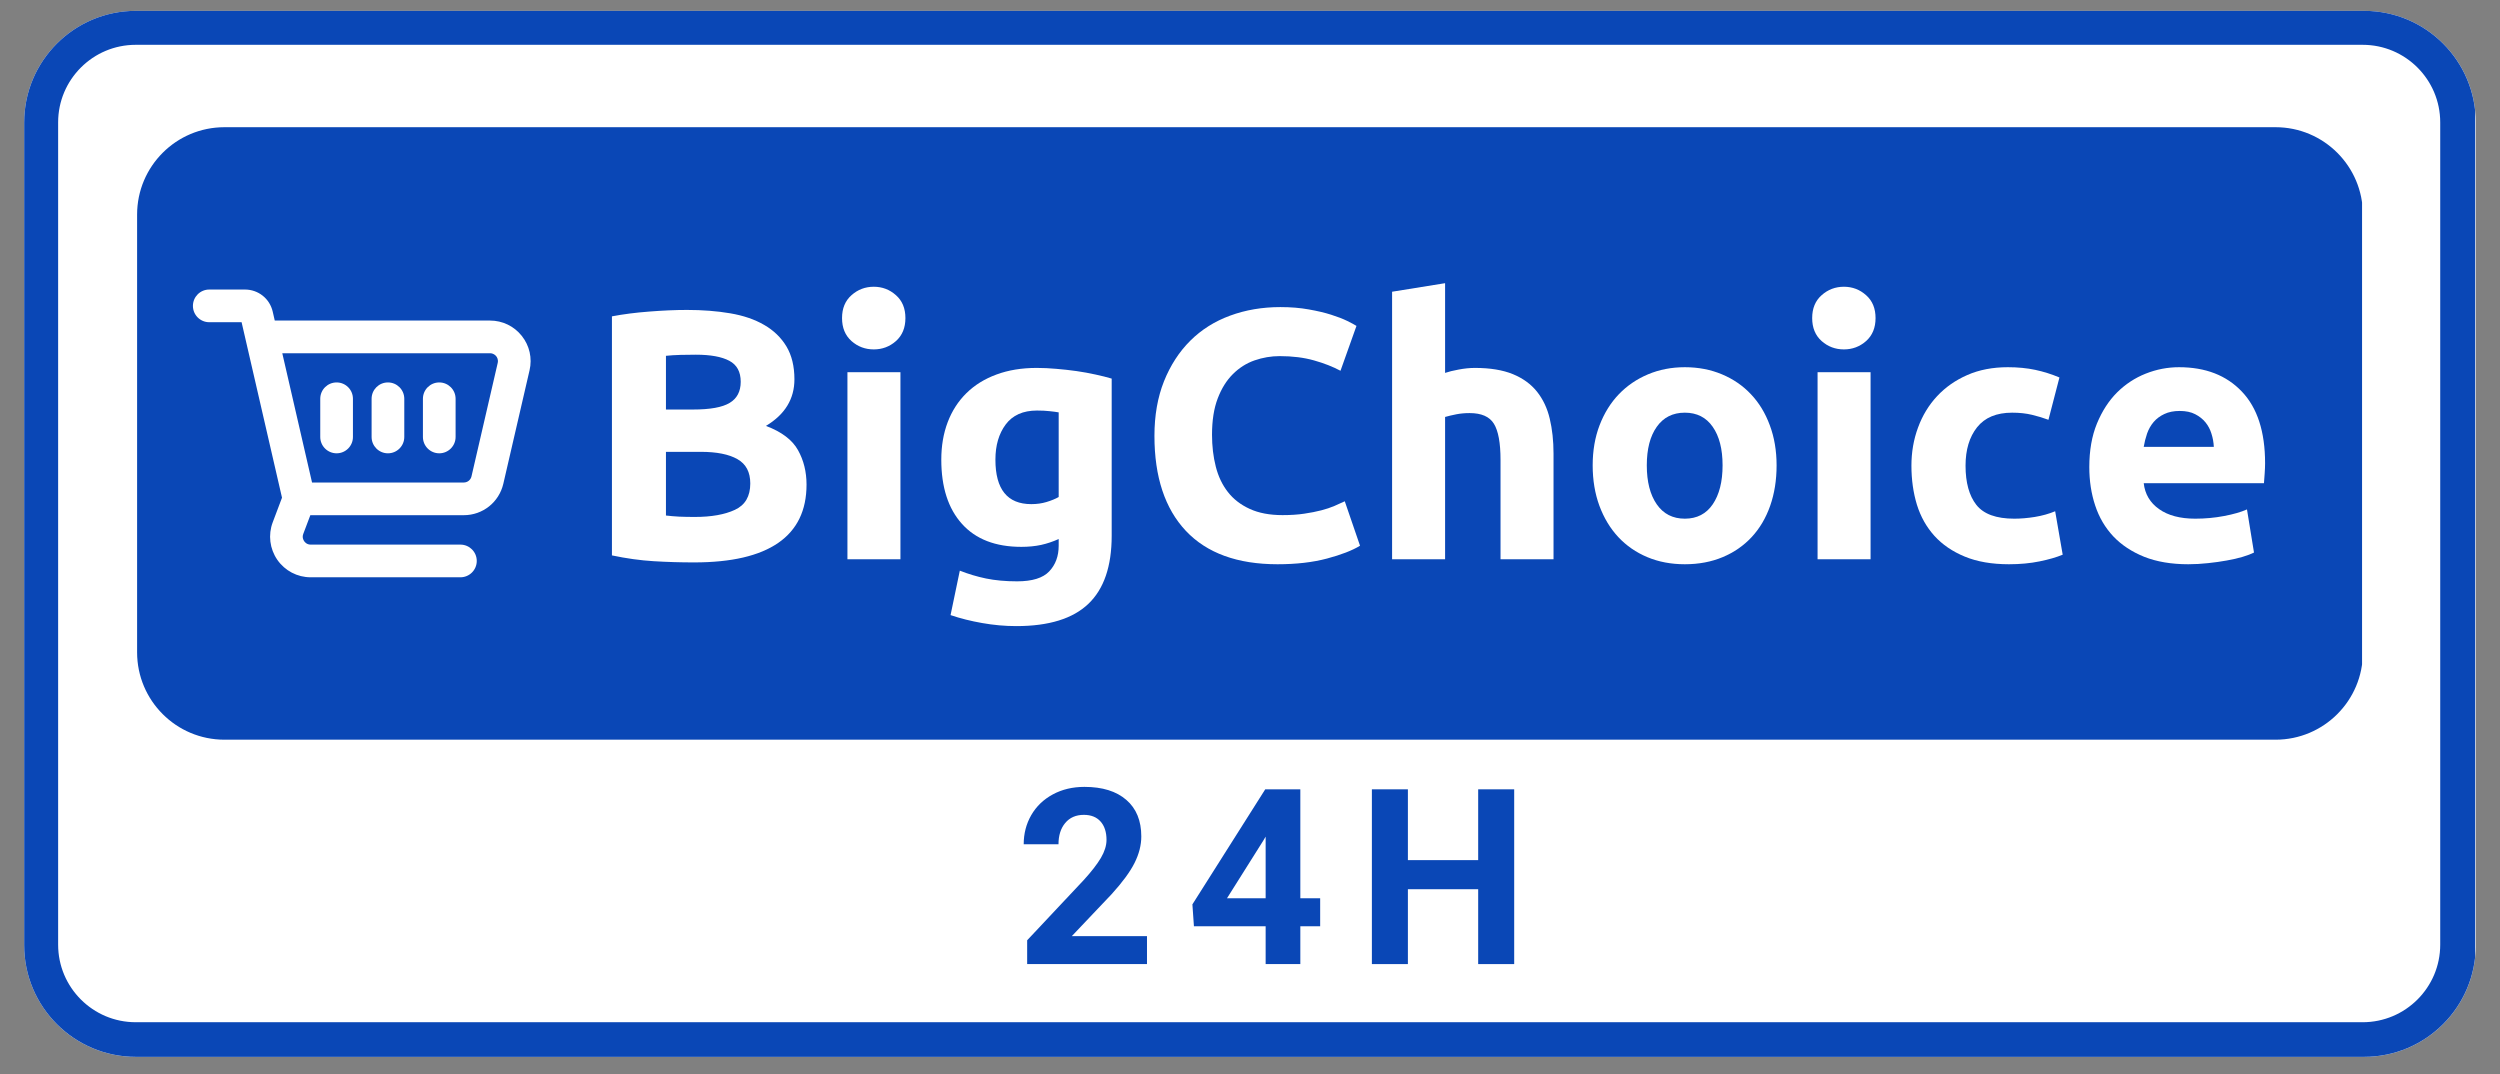 <svg xmlns="http://www.w3.org/2000/svg" xmlns:xlink="http://www.w3.org/1999/xlink" width="512" zoomAndPan="magnify" viewBox="0 0 384 165" height="220" preserveAspectRatio="xMidYMid meet" version="1.0"><rect x="0" y="0" width="384" height="165" fill="#808080" stroke="none"/><defs><g></g><clipPath id="ff6eb2bcb0"><path d="M 3.715 1.668 L 380.906 1.668 L 380.906 162.336 L 3.715 162.336 Z M 3.715 1.668" clip-rule="nonzero"></path></clipPath><clipPath id="c75fcad45a"><path d="M 20.863 1.668 L 363.137 1.668 C 372.609 1.668 380.285 9.348 380.285 18.816 L 380.285 145.191 C 380.285 154.66 372.609 162.336 363.137 162.336 L 20.863 162.336 C 11.391 162.336 3.715 154.66 3.715 145.191 L 3.715 18.816 C 3.715 9.348 11.391 1.668 20.863 1.668 Z M 20.863 1.668" clip-rule="nonzero"></path></clipPath><clipPath id="da59614672"><path d="M 3.715 1.668 L 380.184 1.668 L 380.184 162.695 L 3.715 162.695 Z M 3.715 1.668" clip-rule="nonzero"></path></clipPath><clipPath id="4baa2fabe4"><path d="M 20.863 1.668 L 363.129 1.668 C 372.602 1.668 380.277 9.348 380.277 18.816 L 380.277 145.188 C 380.277 154.656 372.602 162.332 363.129 162.332 L 20.863 162.332 C 11.395 162.332 3.715 154.656 3.715 145.188 L 3.715 18.816 C 3.715 9.348 11.395 1.668 20.863 1.668 Z M 20.863 1.668" clip-rule="nonzero"></path></clipPath><clipPath id="e38a3d6b6c"><path d="M 21.059 19.539 L 363 19.539 L 363 113.617 L 21.059 113.617 Z M 21.059 19.539" clip-rule="nonzero"></path></clipPath><clipPath id="355642d29e"><path d="M 34.477 19.539 L 349.523 19.539 C 356.934 19.539 362.941 25.547 362.941 32.961 L 362.941 100.195 C 362.941 107.609 356.934 113.617 349.523 113.617 L 34.477 113.617 C 27.066 113.617 21.059 107.609 21.059 100.195 L 21.059 32.961 C 21.059 25.547 27.066 19.539 34.477 19.539 Z M 34.477 19.539" clip-rule="nonzero"></path></clipPath><clipPath id="37480d67fb"><path d="M 29.633 44 L 81.816 44 L 81.816 89 L 29.633 89 Z M 29.633 44" clip-rule="nonzero"></path></clipPath></defs><g clip-path="url(#ff6eb2bcb0)"><g clip-path="url(#c75fcad45a)"><path fill="#ffffff" d="M 3.715 1.668 L 380.277 1.668 L 380.277 162.336 L 3.715 162.336 Z M 3.715 1.668" fill-opacity="1" fill-rule="nonzero"></path></g></g><g clip-path="url(#da59614672)"><g clip-path="url(#4baa2fabe4)"><path stroke-linecap="butt" transform="matrix(0.745, 0, 0, 0.745, 3.716, 1.67)" fill="none" stroke-linejoin="miter" d="M 23.001 -0.002 L 482.121 -0.002 C 494.828 -0.002 505.124 10.299 505.124 23.001 L 505.124 192.517 C 505.124 205.218 494.828 215.515 482.121 215.515 L 23.001 215.515 C 10.3 215.515 -0.002 205.218 -0.002 192.517 L -0.002 23.001 C -0.002 10.299 10.3 -0.002 23.001 -0.002 Z M 23.001 -0.002" stroke="#0a47b6" stroke-width="14" stroke-opacity="1" stroke-miterlimit="4"></path></g></g><g clip-path="url(#e38a3d6b6c)"><g clip-path="url(#355642d29e)"><path fill="#0a47b6" d="M 21.059 19.539 L 362.812 19.539 L 362.812 113.617 L 21.059 113.617 Z M 21.059 19.539" fill-opacity="1" fill-rule="nonzero"></path></g></g><g fill="#ffffff" fill-opacity="1"><g transform="translate(89.618, 85.903)"><g><path d="M 17 0.484 C 14.914 0.484 12.844 0.422 10.781 0.297 C 8.727 0.172 6.594 -0.125 4.375 -0.594 L 4.375 -37.312 C 6.125 -37.645 8.035 -37.891 10.109 -38.047 C 12.18 -38.211 14.113 -38.297 15.906 -38.297 C 18.301 -38.297 20.508 -38.125 22.531 -37.781 C 24.562 -37.438 26.301 -36.844 27.75 -36 C 29.207 -35.164 30.348 -34.066 31.172 -32.703 C 31.992 -31.336 32.406 -29.648 32.406 -27.641 C 32.406 -24.617 30.945 -22.234 28.031 -20.484 C 30.438 -19.578 32.078 -18.336 32.953 -16.766 C 33.828 -15.203 34.266 -13.438 34.266 -11.469 C 34.266 -7.5 32.816 -4.516 29.922 -2.516 C 27.023 -0.516 22.719 0.484 17 0.484 Z M 12.672 -16.5 L 12.672 -6.719 C 13.297 -6.645 13.973 -6.586 14.703 -6.547 C 15.43 -6.516 16.234 -6.5 17.109 -6.5 C 19.648 -6.5 21.703 -6.863 23.266 -7.594 C 24.836 -8.32 25.625 -9.672 25.625 -11.641 C 25.625 -13.391 24.969 -14.633 23.656 -15.375 C 22.344 -16.125 20.469 -16.5 18.031 -16.5 Z M 12.672 -23 L 16.828 -23 C 19.453 -23 21.328 -23.336 22.453 -24.016 C 23.586 -24.691 24.156 -25.773 24.156 -27.266 C 24.156 -28.797 23.57 -29.867 22.406 -30.484 C 21.238 -31.109 19.523 -31.422 17.266 -31.422 C 16.535 -31.422 15.75 -31.41 14.906 -31.391 C 14.07 -31.367 13.328 -31.32 12.672 -31.25 Z M 12.672 -23"></path></g></g></g><g fill="#ffffff" fill-opacity="1"><g transform="translate(126.338, 85.903)"><g><path d="M 11.969 0 L 3.828 0 L 3.828 -28.734 L 11.969 -28.734 Z M 12.734 -37.047 C 12.734 -35.555 12.25 -34.379 11.281 -33.516 C 10.312 -32.66 9.176 -32.234 7.875 -32.234 C 6.562 -32.234 5.422 -32.66 4.453 -33.516 C 3.484 -34.379 3 -35.555 3 -37.047 C 3 -38.535 3.484 -39.707 4.453 -40.562 C 5.422 -41.426 6.562 -41.859 7.875 -41.859 C 9.176 -41.859 10.312 -41.426 11.281 -40.562 C 12.25 -39.707 12.734 -38.535 12.734 -37.047 Z M 12.734 -37.047"></path></g></g></g><g fill="#ffffff" fill-opacity="1"><g transform="translate(142.13, 85.903)"><g><path d="M 10.766 -15.297 C 10.766 -10.742 12.602 -8.469 16.281 -8.469 C 17.125 -8.469 17.906 -8.578 18.625 -8.797 C 19.352 -9.016 19.973 -9.27 20.484 -9.562 L 20.484 -22.562 C 20.086 -22.633 19.613 -22.695 19.062 -22.75 C 18.52 -22.812 17.883 -22.844 17.156 -22.844 C 15.008 -22.844 13.406 -22.129 12.344 -20.703 C 11.289 -19.285 10.766 -17.484 10.766 -15.297 Z M 28.625 -3.609 C 28.625 1.086 27.43 4.57 25.047 6.844 C 22.66 9.125 18.973 10.266 13.984 10.266 C 12.234 10.266 10.484 10.109 8.734 9.797 C 6.992 9.492 5.375 9.086 3.875 8.578 L 5.297 1.75 C 6.578 2.258 7.914 2.66 9.312 2.953 C 10.719 3.242 12.312 3.391 14.094 3.391 C 16.426 3.391 18.07 2.879 19.031 1.859 C 20 0.836 20.484 -0.473 20.484 -2.078 L 20.484 -3.109 C 19.609 -2.711 18.707 -2.41 17.781 -2.203 C 16.852 -2.004 15.844 -1.906 14.75 -1.906 C 10.781 -1.906 7.738 -3.082 5.625 -5.438 C 3.508 -7.789 2.453 -11.078 2.453 -15.297 C 2.453 -17.41 2.781 -19.332 3.438 -21.062 C 4.094 -22.789 5.051 -24.273 6.312 -25.516 C 7.57 -26.754 9.109 -27.707 10.922 -28.375 C 12.742 -29.051 14.805 -29.391 17.109 -29.391 C 18.086 -29.391 19.094 -29.344 20.125 -29.25 C 21.164 -29.164 22.195 -29.051 23.219 -28.906 C 24.238 -28.758 25.211 -28.582 26.141 -28.375 C 27.066 -28.176 27.895 -27.969 28.625 -27.75 Z M 28.625 -3.609"></path></g></g></g><g fill="#ffffff" fill-opacity="1"><g transform="translate(174.588, 85.903)"><g><path d="M 21.641 0.766 C 15.484 0.766 10.789 -0.941 7.562 -4.359 C 4.344 -7.785 2.734 -12.648 2.734 -18.953 C 2.734 -22.086 3.223 -24.883 4.203 -27.344 C 5.191 -29.801 6.539 -31.879 8.25 -33.578 C 9.957 -35.273 11.992 -36.555 14.359 -37.422 C 16.734 -38.297 19.305 -38.734 22.078 -38.734 C 23.68 -38.734 25.133 -38.613 26.438 -38.375 C 27.75 -38.145 28.895 -37.875 29.875 -37.562 C 30.863 -37.25 31.688 -36.93 32.344 -36.609 C 33 -36.285 33.473 -36.031 33.766 -35.844 L 31.312 -28.953 C 30.145 -29.578 28.785 -30.109 27.234 -30.547 C 25.691 -30.984 23.938 -31.203 21.969 -31.203 C 20.656 -31.203 19.367 -30.984 18.109 -30.547 C 16.859 -30.109 15.75 -29.406 14.781 -28.438 C 13.812 -27.477 13.035 -26.234 12.453 -24.703 C 11.867 -23.172 11.578 -21.312 11.578 -19.125 C 11.578 -17.375 11.77 -15.742 12.156 -14.234 C 12.539 -12.723 13.16 -11.422 14.016 -10.328 C 14.867 -9.234 15.988 -8.367 17.375 -7.734 C 18.758 -7.098 20.438 -6.781 22.406 -6.781 C 23.645 -6.781 24.754 -6.852 25.734 -7 C 26.723 -7.145 27.598 -7.316 28.359 -7.516 C 29.117 -7.711 29.789 -7.938 30.375 -8.188 C 30.957 -8.445 31.488 -8.688 31.969 -8.906 L 34.312 -2.078 C 33.113 -1.348 31.422 -0.691 29.234 -0.109 C 27.047 0.473 24.516 0.766 21.641 0.766 Z M 21.641 0.766"></path></g></g></g><g fill="#ffffff" fill-opacity="1"><g transform="translate(209.997, 85.903)"><g><path d="M 3.828 0 L 3.828 -41.094 L 11.969 -42.406 L 11.969 -28.625 C 12.508 -28.812 13.207 -28.984 14.062 -29.141 C 14.926 -29.305 15.758 -29.391 16.562 -29.391 C 18.883 -29.391 20.82 -29.07 22.375 -28.438 C 23.926 -27.801 25.164 -26.898 26.094 -25.734 C 27.02 -24.566 27.672 -23.18 28.047 -21.578 C 28.43 -19.973 28.625 -18.191 28.625 -16.234 L 28.625 0 L 20.484 0 L 20.484 -15.25 C 20.484 -17.863 20.145 -19.719 19.469 -20.812 C 18.801 -21.906 17.555 -22.453 15.734 -22.453 C 15.004 -22.453 14.32 -22.391 13.688 -22.266 C 13.051 -22.141 12.477 -22.004 11.969 -21.859 L 11.969 0 Z M 3.828 0"></path></g></g></g><g fill="#ffffff" fill-opacity="1"><g transform="translate(242.182, 85.903)"><g><path d="M 30.703 -14.422 C 30.703 -12.16 30.375 -10.094 29.719 -8.219 C 29.062 -6.344 28.113 -4.738 26.875 -3.406 C 25.645 -2.082 24.16 -1.055 22.422 -0.328 C 20.691 0.398 18.754 0.766 16.609 0.766 C 14.492 0.766 12.57 0.398 10.844 -0.328 C 9.113 -1.055 7.629 -2.082 6.391 -3.406 C 5.148 -4.738 4.18 -6.344 3.484 -8.219 C 2.797 -10.094 2.453 -12.16 2.453 -14.422 C 2.453 -16.68 2.805 -18.738 3.516 -20.594 C 4.234 -22.457 5.219 -24.039 6.469 -25.344 C 7.727 -26.656 9.223 -27.676 10.953 -28.406 C 12.68 -29.133 14.566 -29.5 16.609 -29.5 C 18.68 -29.5 20.582 -29.133 22.312 -28.406 C 24.051 -27.676 25.535 -26.656 26.766 -25.344 C 28.004 -24.039 28.969 -22.457 29.656 -20.594 C 30.352 -18.738 30.703 -16.68 30.703 -14.422 Z M 22.406 -14.422 C 22.406 -16.93 21.898 -18.906 20.891 -20.344 C 19.891 -21.789 18.461 -22.516 16.609 -22.516 C 14.754 -22.516 13.316 -21.789 12.297 -20.344 C 11.273 -18.906 10.766 -16.93 10.766 -14.422 C 10.766 -11.91 11.273 -9.914 12.297 -8.438 C 13.316 -6.969 14.754 -6.234 16.609 -6.234 C 18.461 -6.234 19.891 -6.969 20.891 -8.438 C 21.898 -9.914 22.406 -11.91 22.406 -14.422 Z M 22.406 -14.422"></path></g></g></g><g fill="#ffffff" fill-opacity="1"><g transform="translate(275.351, 85.903)"><g><path d="M 11.969 0 L 3.828 0 L 3.828 -28.734 L 11.969 -28.734 Z M 12.734 -37.047 C 12.734 -35.555 12.25 -34.379 11.281 -33.516 C 10.312 -32.66 9.176 -32.234 7.875 -32.234 C 6.562 -32.234 5.422 -32.66 4.453 -33.516 C 3.484 -34.379 3 -35.555 3 -37.047 C 3 -38.535 3.484 -39.707 4.453 -40.562 C 5.422 -41.426 6.562 -41.859 7.875 -41.859 C 9.176 -41.859 10.312 -41.426 11.281 -40.562 C 12.25 -39.707 12.734 -38.535 12.734 -37.047 Z M 12.734 -37.047"></path></g></g></g><g fill="#ffffff" fill-opacity="1"><g transform="translate(291.142, 85.903)"><g><path d="M 2.453 -14.375 C 2.453 -16.445 2.789 -18.398 3.469 -20.234 C 4.145 -22.078 5.117 -23.68 6.391 -25.047 C 7.672 -26.422 9.219 -27.504 11.031 -28.297 C 12.852 -29.098 14.93 -29.5 17.266 -29.5 C 18.797 -29.5 20.195 -29.363 21.469 -29.094 C 22.75 -28.82 23.988 -28.43 25.188 -27.922 L 23.5 -21.422 C 22.727 -21.711 21.883 -21.969 20.969 -22.188 C 20.062 -22.406 19.047 -22.516 17.922 -22.516 C 15.516 -22.516 13.719 -21.766 12.531 -20.266 C 11.352 -18.773 10.766 -16.812 10.766 -14.375 C 10.766 -11.781 11.316 -9.773 12.422 -8.359 C 13.535 -6.941 15.477 -6.234 18.25 -6.234 C 19.227 -6.234 20.281 -6.32 21.406 -6.5 C 22.539 -6.688 23.582 -6.977 24.531 -7.375 L 25.688 -0.703 C 24.738 -0.305 23.551 0.035 22.125 0.328 C 20.707 0.617 19.145 0.766 17.438 0.766 C 14.812 0.766 12.551 0.375 10.656 -0.406 C 8.758 -1.188 7.203 -2.25 5.984 -3.594 C 4.766 -4.945 3.867 -6.539 3.297 -8.375 C 2.734 -10.219 2.453 -12.219 2.453 -14.375 Z M 2.453 -14.375"></path></g></g></g><g fill="#ffffff" fill-opacity="1"><g transform="translate(318.464, 85.903)"><g><path d="M 2.453 -14.156 C 2.453 -16.707 2.844 -18.938 3.625 -20.844 C 4.414 -22.758 5.445 -24.352 6.719 -25.625 C 8 -26.895 9.469 -27.859 11.125 -28.516 C 12.781 -29.172 14.484 -29.5 16.234 -29.5 C 20.305 -29.5 23.523 -28.25 25.891 -25.75 C 28.266 -23.258 29.453 -19.594 29.453 -14.75 C 29.453 -14.281 29.43 -13.758 29.391 -13.188 C 29.359 -12.625 29.32 -12.125 29.281 -11.688 L 10.812 -11.688 C 11 -10.008 11.785 -8.68 13.172 -7.703 C 14.555 -6.723 16.41 -6.234 18.734 -6.234 C 20.234 -6.234 21.703 -6.367 23.141 -6.641 C 24.578 -6.91 25.754 -7.25 26.672 -7.656 L 27.75 -1.031 C 27.32 -0.812 26.742 -0.594 26.016 -0.375 C 25.285 -0.156 24.473 0.031 23.578 0.188 C 22.68 0.352 21.723 0.488 20.703 0.594 C 19.68 0.707 18.664 0.766 17.656 0.766 C 15.062 0.766 12.805 0.383 10.891 -0.375 C 8.984 -1.145 7.398 -2.191 6.141 -3.516 C 4.891 -4.848 3.961 -6.426 3.359 -8.25 C 2.754 -10.07 2.453 -12.039 2.453 -14.156 Z M 21.578 -17.266 C 21.547 -17.953 21.426 -18.625 21.219 -19.281 C 21.02 -19.938 20.711 -20.52 20.297 -21.031 C 19.879 -21.539 19.352 -21.957 18.719 -22.281 C 18.082 -22.613 17.289 -22.781 16.344 -22.781 C 15.426 -22.781 14.641 -22.625 13.984 -22.312 C 13.328 -22.008 12.781 -21.602 12.344 -21.094 C 11.906 -20.582 11.566 -19.988 11.328 -19.312 C 11.098 -18.633 10.926 -17.953 10.812 -17.266 Z M 21.578 -17.266"></path></g></g></g><g clip-path="url(#37480d67fb)"><path fill="#ffffff" d="M 75.266 49.238 L 42.203 49.238 C 42.121 48.891 41.887 47.859 41.887 47.859 C 41.426 45.867 39.676 44.473 37.625 44.473 L 32.141 44.473 C 30.754 44.473 29.633 45.598 29.633 46.984 C 29.633 48.371 30.754 49.492 32.141 49.492 L 37.109 49.492 C 37.273 50.207 43.316 76.445 43.316 76.445 L 41.887 80.234 C 41.164 82.152 41.43 84.301 42.594 85.984 C 43.758 87.668 45.672 88.672 47.719 88.672 L 70.719 88.672 C 72.105 88.672 73.23 87.547 73.23 86.16 C 73.23 84.773 72.105 83.652 70.719 83.652 L 47.719 83.652 C 47.168 83.652 46.855 83.324 46.723 83.129 C 46.586 82.934 46.387 82.527 46.582 82.008 L 47.668 79.133 L 71.238 79.133 C 74.156 79.133 76.652 77.145 77.312 74.301 L 81.34 56.875 C 81.773 55.016 81.336 53.09 80.148 51.594 C 78.957 50.094 77.18 49.238 75.266 49.238 Z M 76.449 55.746 L 72.422 73.172 C 72.293 73.727 71.805 74.113 71.238 74.113 L 47.93 74.113 C 47.02 70.152 44.902 60.969 43.359 54.258 L 75.266 54.258 C 75.777 54.258 76.082 54.547 76.219 54.715 C 76.355 54.887 76.566 55.25 76.449 55.746 Z M 76.449 55.746" fill-opacity="1" fill-rule="nonzero"></path></g><path fill="#ffffff" d="M 51.703 58.742 C 50.316 58.742 49.191 59.863 49.191 61.25 L 49.191 67.121 C 49.191 68.504 50.316 69.629 51.703 69.629 C 53.09 69.629 54.211 68.504 54.211 67.121 L 54.211 61.25 C 54.211 59.863 53.09 58.742 51.703 58.742 Z M 51.703 58.742" fill-opacity="1" fill-rule="nonzero"></path><path fill="#ffffff" d="M 59.586 58.742 C 58.199 58.742 57.078 59.863 57.078 61.25 L 57.078 67.121 C 57.078 68.504 58.199 69.629 59.586 69.629 C 60.973 69.629 62.098 68.504 62.098 67.121 L 62.098 61.25 C 62.098 59.863 60.973 58.742 59.586 58.742 Z M 59.586 58.742" fill-opacity="1" fill-rule="nonzero"></path><path fill="#ffffff" d="M 67.469 58.742 C 66.086 58.742 64.961 59.863 64.961 61.25 L 64.961 67.121 C 64.961 68.504 66.086 69.629 67.469 69.629 C 68.855 69.629 69.98 68.504 69.98 67.121 L 69.98 61.25 C 69.98 59.863 68.855 58.742 67.469 58.742 Z M 67.469 58.742" fill-opacity="1" fill-rule="nonzero"></path><g fill="#0a47b6" fill-opacity="1"><g transform="translate(155.944, 148.084)"><g><path d="M 20.234 0 L 1.828 0 L 1.828 -3.656 L 10.516 -12.906 C 11.703 -14.207 12.582 -15.344 13.156 -16.312 C 13.727 -17.289 14.016 -18.211 14.016 -19.078 C 14.016 -20.273 13.711 -21.211 13.109 -21.891 C 12.504 -22.578 11.645 -22.922 10.531 -22.922 C 9.32 -22.922 8.367 -22.504 7.672 -21.672 C 6.984 -20.848 6.641 -19.758 6.641 -18.406 L 1.297 -18.406 C 1.297 -20.039 1.68 -21.531 2.453 -22.875 C 3.234 -24.227 4.336 -25.289 5.766 -26.062 C 7.191 -26.832 8.812 -27.219 10.625 -27.219 C 13.383 -27.219 15.531 -26.551 17.062 -25.219 C 18.594 -23.895 19.359 -22.023 19.359 -19.609 C 19.359 -18.273 19.016 -16.922 18.328 -15.547 C 17.641 -14.172 16.461 -12.566 14.797 -10.734 L 8.688 -4.297 L 20.234 -4.297 Z M 20.234 0"></path></g></g></g><g fill="#0a47b6" fill-opacity="1"><g transform="translate(182.137, 148.084)"><g><path d="M 17.594 -10.109 L 20.641 -10.109 L 20.641 -5.812 L 17.594 -5.812 L 17.594 0 L 12.266 0 L 12.266 -5.812 L 1.25 -5.812 L 1.016 -9.172 L 12.203 -26.844 L 17.594 -26.844 Z M 6.328 -10.109 L 12.266 -10.109 L 12.266 -19.578 L 11.906 -18.969 Z M 6.328 -10.109"></path></g></g></g><g fill="#0a47b6" fill-opacity="1"><g transform="translate(208.33, 148.084)"><g><path d="M 24.25 0 L 18.719 0 L 18.719 -11.5 L 7.922 -11.5 L 7.922 0 L 2.391 0 L 2.391 -26.844 L 7.922 -26.844 L 7.922 -15.969 L 18.719 -15.969 L 18.719 -26.844 L 24.25 -26.844 Z M 24.25 0"></path></g></g></g></svg>